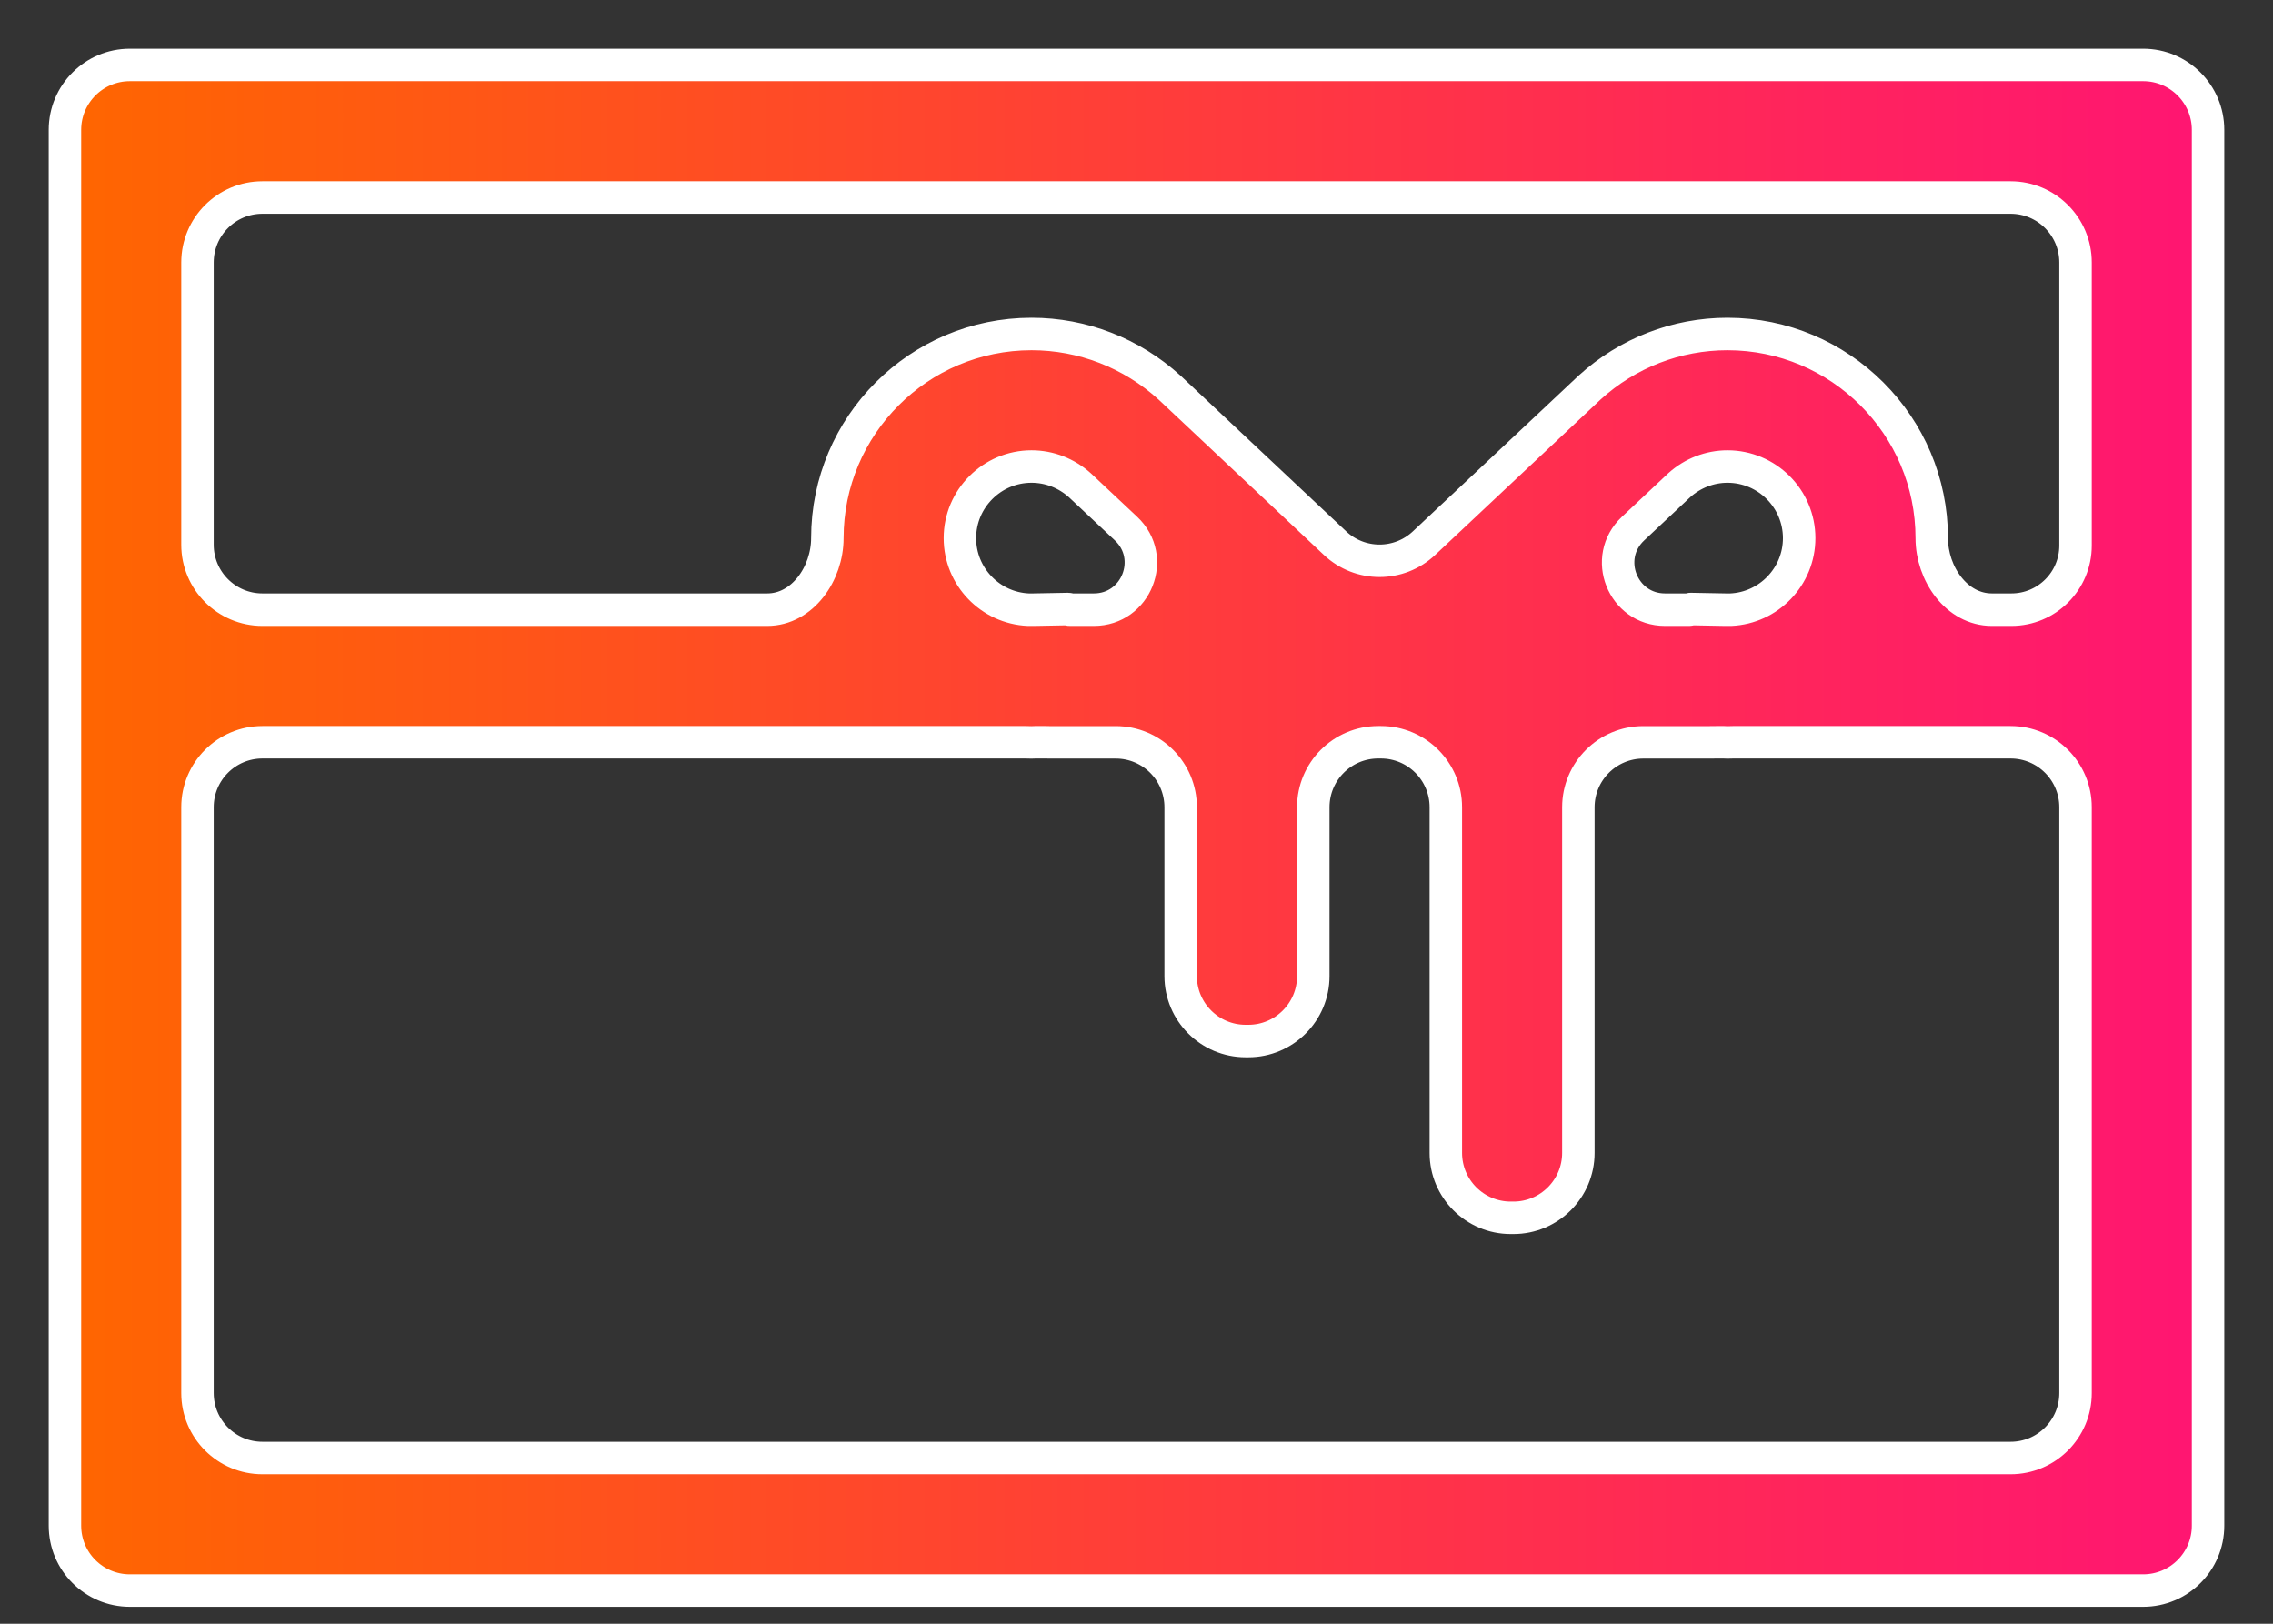 <svg xmlns="http://www.w3.org/2000/svg" width="35" height="25" viewBox="0 0 35 25" fill="none">
  <rect x="0" y="0" width="35" height="25" fill="#333333" stroke="none"/>
  <path d="M2 1C1.448 1 1 1.448 1 2V23.489C1 24.042 1.448 24.489 2 24.489H33C33.552 24.489 34 24.042 34 23.489V2C34 1.448 33.552 1 33 1H2ZM30.959 3.041C31.511 3.041 31.959 3.489 31.959 4.041V8.399C31.959 8.945 31.517 9.387 30.971 9.387H30.671C30.126 9.387 29.745 8.83 29.745 8.286C29.745 6.552 28.334 5.142 26.6 5.142C25.816 5.142 25.062 5.434 24.478 5.966L21.927 8.363C21.542 8.725 20.942 8.725 20.557 8.363L18.019 5.977L18.007 5.966C17.422 5.434 16.669 5.142 15.884 5.142C14.15 5.142 12.74 6.552 12.74 8.286C12.74 8.83 12.358 9.387 11.814 9.387H4.041C3.489 9.387 3.041 8.939 3.041 8.387V4.041C3.041 3.489 3.489 3.041 4.041 3.041H30.959ZM26.568 9.387L26.033 9.377C26.029 9.377 26.026 9.379 26.023 9.382C26.021 9.385 26.018 9.387 26.014 9.387H25.639C24.985 9.387 24.669 8.588 25.145 8.14L25.857 7.471C26.064 7.285 26.328 7.183 26.6 7.183C27.209 7.183 27.704 7.678 27.704 8.286C27.704 8.877 27.236 9.361 26.651 9.387L26.568 9.387ZM16.461 9.382C16.459 9.379 16.455 9.377 16.452 9.377L15.916 9.387H15.834C15.249 9.361 14.781 8.877 14.781 8.286C14.781 7.678 15.276 7.183 15.884 7.183C16.157 7.183 16.421 7.285 16.628 7.471L17.339 8.139C17.815 8.587 17.498 9.387 16.844 9.387H16.471C16.467 9.387 16.463 9.385 16.461 9.382ZM4.041 22.448C3.489 22.448 3.041 22 3.041 21.448V12.428C3.041 11.876 3.489 11.428 4.041 11.428H15.799C15.827 11.429 15.856 11.43 15.884 11.43C15.902 11.43 15.921 11.429 15.94 11.428H16.113C16.127 11.428 16.141 11.429 16.154 11.429L16.757 11.429L17.18 11.429C17.733 11.429 18.18 11.876 18.18 12.429V15.028C18.18 15.58 18.628 16.028 19.18 16.028H19.222C19.774 16.028 20.222 15.58 20.222 15.028V12.428C20.222 11.876 20.669 11.428 21.222 11.428H21.263C21.815 11.428 22.263 11.876 22.263 12.428V17.75C22.263 18.302 22.71 18.75 23.263 18.75H23.304C23.856 18.75 24.304 18.302 24.304 17.75V12.429C24.304 11.877 24.752 11.429 25.304 11.429L25.727 11.429L26.33 11.429C26.364 11.429 26.398 11.429 26.433 11.428H26.545C26.563 11.429 26.582 11.43 26.6 11.43C26.629 11.43 26.657 11.429 26.686 11.428H30.959C31.511 11.428 31.959 11.876 31.959 12.428V21.448C31.959 22 31.511 22.448 30.959 22.448L4.041 22.448Z" fill="url(#paint0_linear_4884_26582)" stroke="white" stroke-width="0.5"/>
  <defs>
    <linearGradient id="paint0_linear_4884_26582" x1="1" y1="12.745" x2="34" y2="12.745" gradientUnits="userSpaceOnUse">
      <stop stop-color="#FF6600"/>
      <stop offset="1" stop-color="#FF1572"/>
    </linearGradient>
  </defs>
</svg>